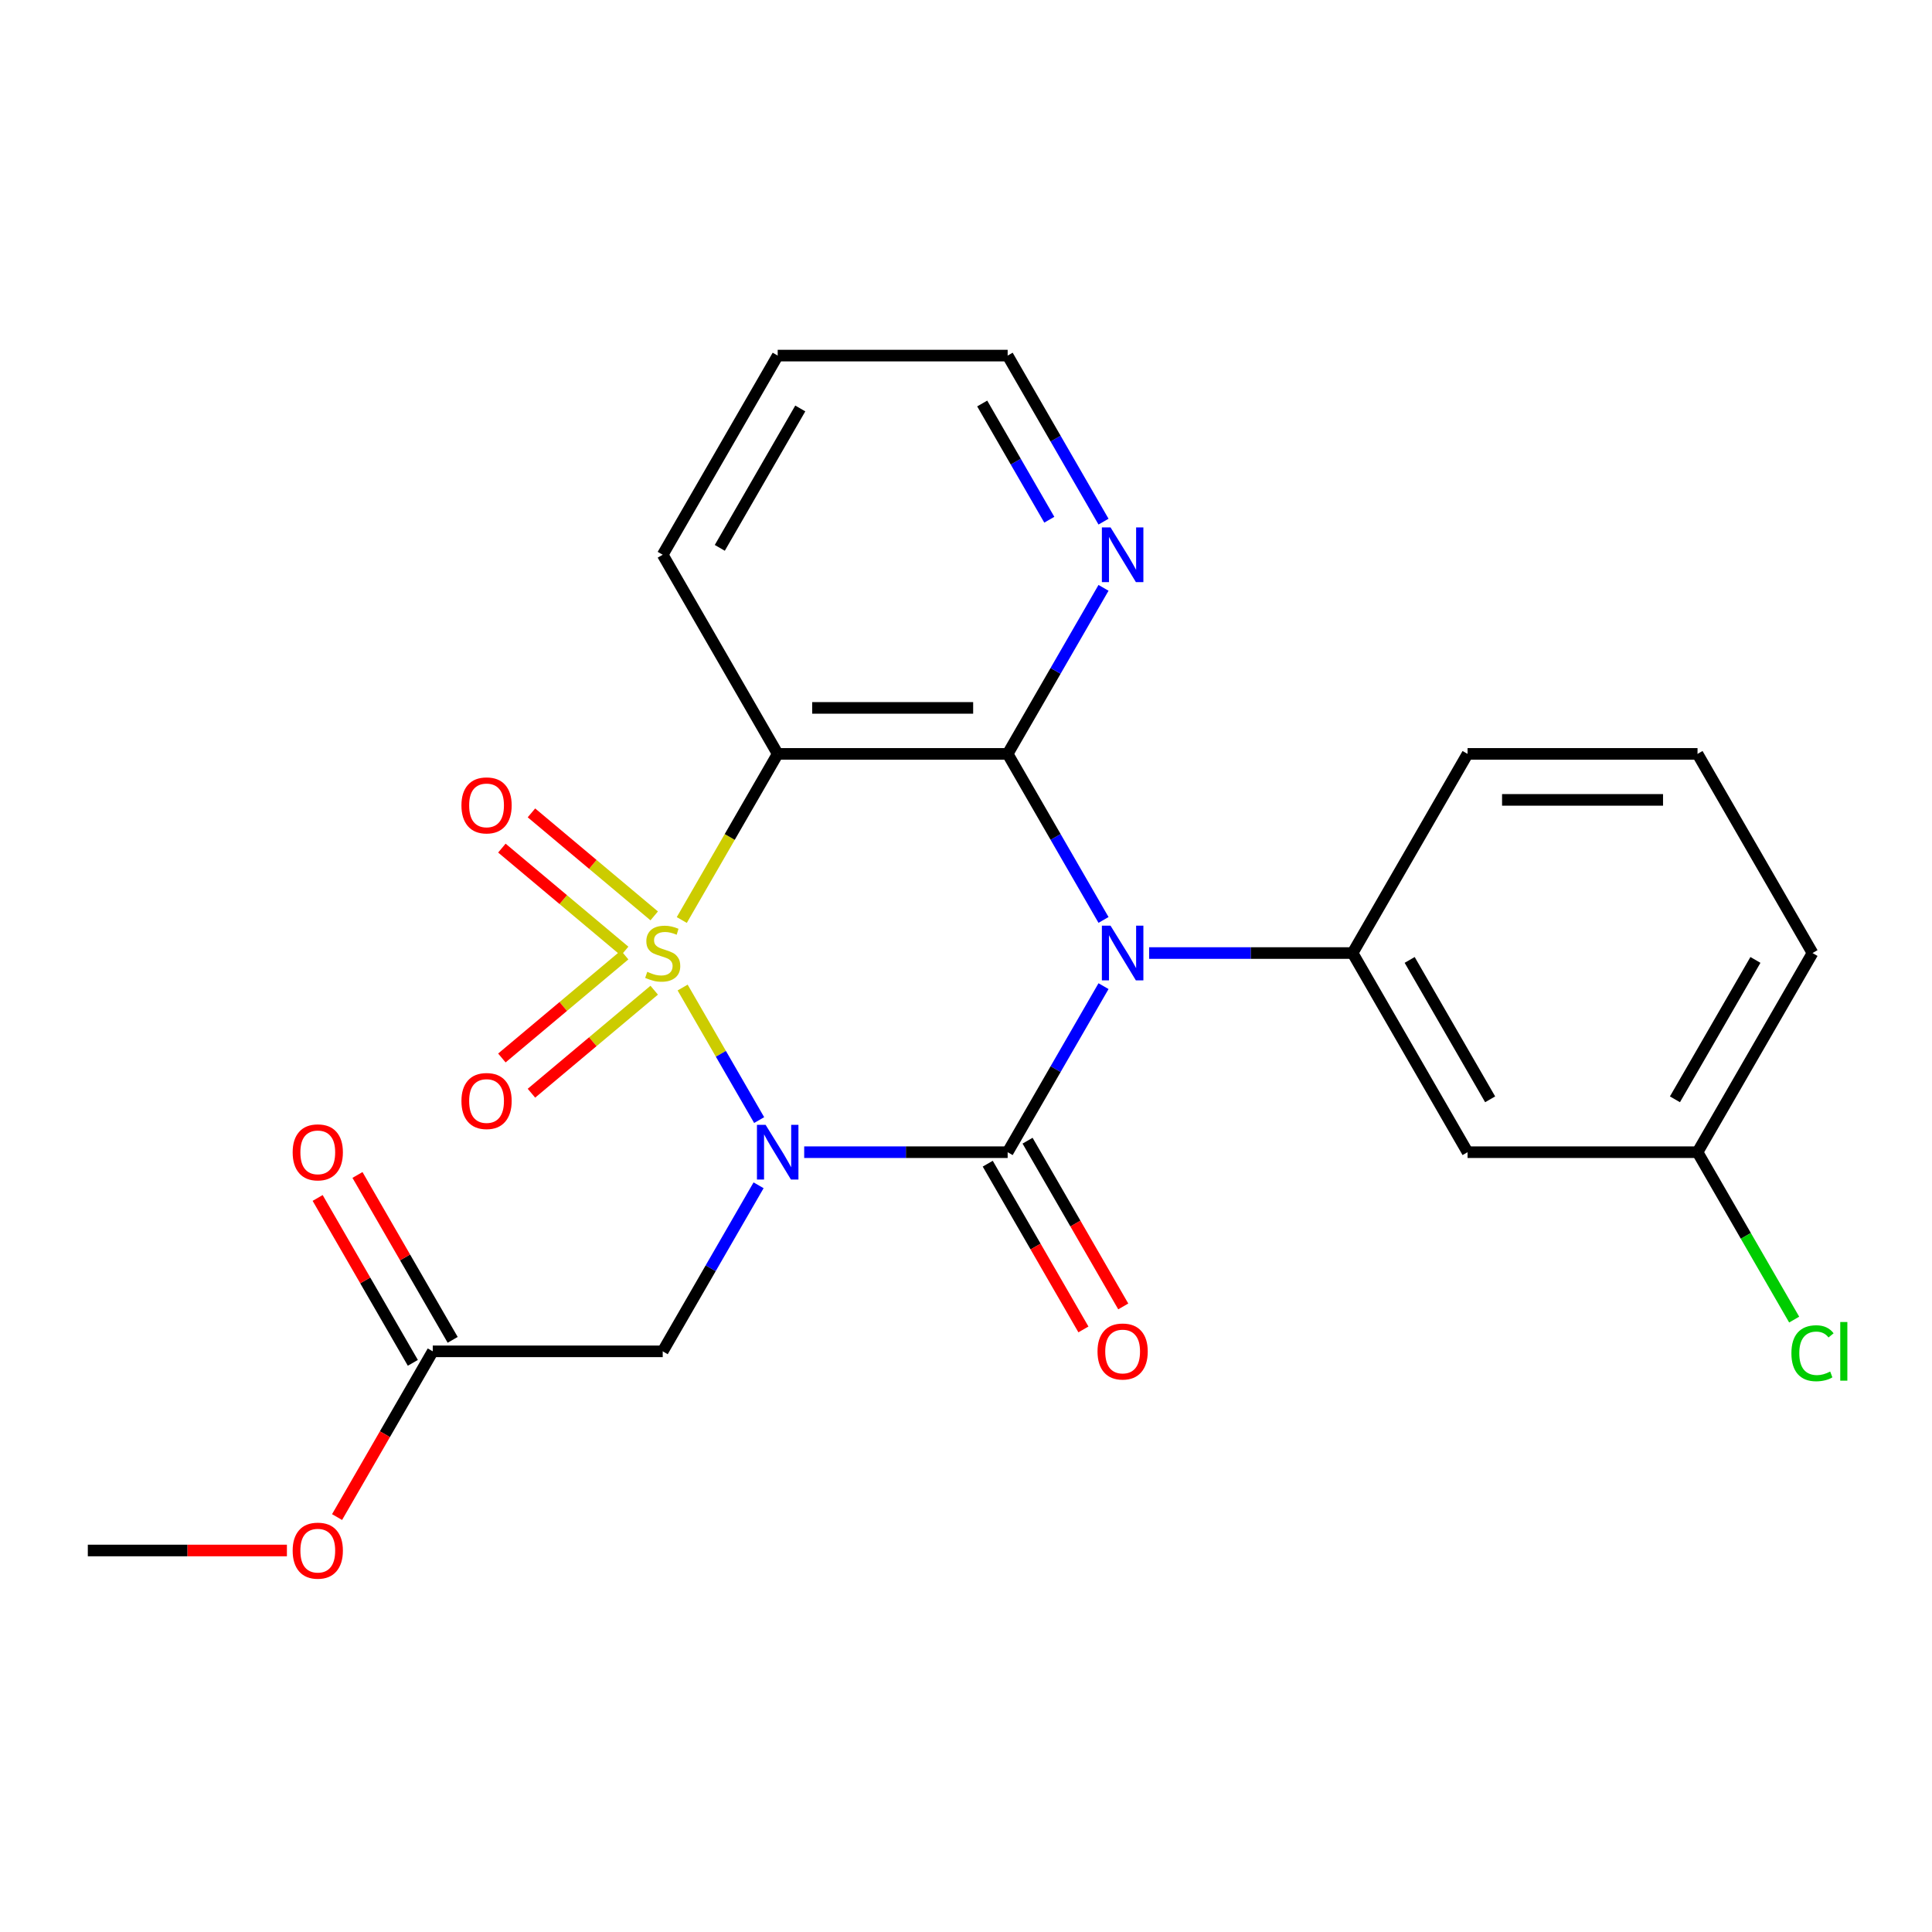 <?xml version='1.0' encoding='iso-8859-1'?>
<svg version='1.1' baseProfile='full'
              xmlns='http://www.w3.org/2000/svg'
                      xmlns:rdkit='http://www.rdkit.org/xml'
                      xmlns:xlink='http://www.w3.org/1999/xlink'
                  xml:space='preserve'
width='1000px' height='1000px' viewBox='0 0 1000 1000'>
<!-- END OF HEADER -->
<rect style='opacity:1.0;fill:#FFFFFF;stroke:none' width='1000' height='1000' x='0' y='0'> </rect>
<path class='bond-0' d='M 353.329,511.149 L 373.133,545.451' style='fill:none;fill-rule:evenodd;stroke:#CCCC00;stroke-width:6px;stroke-linecap:butt;stroke-linejoin:miter;stroke-opacity:1' />
<path class='bond-0' d='M 373.133,545.451 L 392.937,579.753' style='fill:none;fill-rule:evenodd;stroke:#0000FF;stroke-width:6px;stroke-linecap:butt;stroke-linejoin:miter;stroke-opacity:1' />
<path class='bond-3' d='M 352.89,476.197 L 377.712,433.205' style='fill:none;fill-rule:evenodd;stroke:#CCCC00;stroke-width:6px;stroke-linecap:butt;stroke-linejoin:miter;stroke-opacity:1' />
<path class='bond-3' d='M 377.712,433.205 L 402.533,390.213' style='fill:none;fill-rule:evenodd;stroke:#000000;stroke-width:6px;stroke-linecap:butt;stroke-linejoin:miter;stroke-opacity:1' />
<path class='bond-7' d='M 338.615,474.059 L 306.844,447.4' style='fill:none;fill-rule:evenodd;stroke:#CCCC00;stroke-width:6px;stroke-linecap:butt;stroke-linejoin:miter;stroke-opacity:1' />
<path class='bond-7' d='M 306.844,447.4 L 275.074,420.742' style='fill:none;fill-rule:evenodd;stroke:#FF0000;stroke-width:6px;stroke-linecap:butt;stroke-linejoin:miter;stroke-opacity:1' />
<path class='bond-7' d='M 323.313,492.295 L 291.543,465.636' style='fill:none;fill-rule:evenodd;stroke:#CCCC00;stroke-width:6px;stroke-linecap:butt;stroke-linejoin:miter;stroke-opacity:1' />
<path class='bond-7' d='M 291.543,465.636 L 259.772,438.977' style='fill:none;fill-rule:evenodd;stroke:#FF0000;stroke-width:6px;stroke-linecap:butt;stroke-linejoin:miter;stroke-opacity:1' />
<path class='bond-8' d='M 323.313,494.291 L 291.543,520.95' style='fill:none;fill-rule:evenodd;stroke:#CCCC00;stroke-width:6px;stroke-linecap:butt;stroke-linejoin:miter;stroke-opacity:1' />
<path class='bond-8' d='M 291.543,520.95 L 259.772,547.609' style='fill:none;fill-rule:evenodd;stroke:#FF0000;stroke-width:6px;stroke-linecap:butt;stroke-linejoin:miter;stroke-opacity:1' />
<path class='bond-8' d='M 338.615,512.527 L 306.844,539.186' style='fill:none;fill-rule:evenodd;stroke:#CCCC00;stroke-width:6px;stroke-linecap:butt;stroke-linejoin:miter;stroke-opacity:1' />
<path class='bond-8' d='M 306.844,539.186 L 275.074,565.844' style='fill:none;fill-rule:evenodd;stroke:#FF0000;stroke-width:6px;stroke-linecap:butt;stroke-linejoin:miter;stroke-opacity:1' />
<path class='bond-2' d='M 416.249,596.373 L 468.904,596.373' style='fill:none;fill-rule:evenodd;stroke:#0000FF;stroke-width:6px;stroke-linecap:butt;stroke-linejoin:miter;stroke-opacity:1' />
<path class='bond-2' d='M 468.904,596.373 L 521.559,596.373' style='fill:none;fill-rule:evenodd;stroke:#000000;stroke-width:6px;stroke-linecap:butt;stroke-linejoin:miter;stroke-opacity:1' />
<path class='bond-6' d='M 392.64,613.508 L 367.83,656.48' style='fill:none;fill-rule:evenodd;stroke:#0000FF;stroke-width:6px;stroke-linecap:butt;stroke-linejoin:miter;stroke-opacity:1' />
<path class='bond-6' d='M 367.83,656.48 L 343.02,699.452' style='fill:none;fill-rule:evenodd;stroke:#000000;stroke-width:6px;stroke-linecap:butt;stroke-linejoin:miter;stroke-opacity:1' />
<path class='bond-1' d='M 571.179,476.157 L 546.369,433.185' style='fill:none;fill-rule:evenodd;stroke:#0000FF;stroke-width:6px;stroke-linecap:butt;stroke-linejoin:miter;stroke-opacity:1' />
<path class='bond-1' d='M 546.369,433.185 L 521.559,390.213' style='fill:none;fill-rule:evenodd;stroke:#000000;stroke-width:6px;stroke-linecap:butt;stroke-linejoin:miter;stroke-opacity:1' />
<path class='bond-5' d='M 594.788,493.293 L 647.443,493.293' style='fill:none;fill-rule:evenodd;stroke:#0000FF;stroke-width:6px;stroke-linecap:butt;stroke-linejoin:miter;stroke-opacity:1' />
<path class='bond-5' d='M 647.443,493.293 L 700.098,493.293' style='fill:none;fill-rule:evenodd;stroke:#000000;stroke-width:6px;stroke-linecap:butt;stroke-linejoin:miter;stroke-opacity:1' />
<path class='bond-24' d='M 571.179,510.429 L 546.369,553.401' style='fill:none;fill-rule:evenodd;stroke:#0000FF;stroke-width:6px;stroke-linecap:butt;stroke-linejoin:miter;stroke-opacity:1' />
<path class='bond-24' d='M 546.369,553.401 L 521.559,596.373' style='fill:none;fill-rule:evenodd;stroke:#000000;stroke-width:6px;stroke-linecap:butt;stroke-linejoin:miter;stroke-opacity:1' />
<path class='bond-10' d='M 511.251,602.324 L 536.015,645.216' style='fill:none;fill-rule:evenodd;stroke:#000000;stroke-width:6px;stroke-linecap:butt;stroke-linejoin:miter;stroke-opacity:1' />
<path class='bond-10' d='M 536.015,645.216 L 560.779,688.108' style='fill:none;fill-rule:evenodd;stroke:#FF0000;stroke-width:6px;stroke-linecap:butt;stroke-linejoin:miter;stroke-opacity:1' />
<path class='bond-10' d='M 531.867,590.421 L 556.631,633.313' style='fill:none;fill-rule:evenodd;stroke:#000000;stroke-width:6px;stroke-linecap:butt;stroke-linejoin:miter;stroke-opacity:1' />
<path class='bond-10' d='M 556.631,633.313 L 581.395,676.205' style='fill:none;fill-rule:evenodd;stroke:#FF0000;stroke-width:6px;stroke-linecap:butt;stroke-linejoin:miter;stroke-opacity:1' />
<path class='bond-4' d='M 402.533,390.213 L 521.559,390.213' style='fill:none;fill-rule:evenodd;stroke:#000000;stroke-width:6px;stroke-linecap:butt;stroke-linejoin:miter;stroke-opacity:1' />
<path class='bond-4' d='M 420.387,366.408 L 503.705,366.408' style='fill:none;fill-rule:evenodd;stroke:#000000;stroke-width:6px;stroke-linecap:butt;stroke-linejoin:miter;stroke-opacity:1' />
<path class='bond-15' d='M 402.533,390.213 L 343.02,287.134' style='fill:none;fill-rule:evenodd;stroke:#000000;stroke-width:6px;stroke-linecap:butt;stroke-linejoin:miter;stroke-opacity:1' />
<path class='bond-9' d='M 521.559,390.213 L 546.369,347.241' style='fill:none;fill-rule:evenodd;stroke:#000000;stroke-width:6px;stroke-linecap:butt;stroke-linejoin:miter;stroke-opacity:1' />
<path class='bond-9' d='M 546.369,347.241 L 571.179,304.269' style='fill:none;fill-rule:evenodd;stroke:#0000FF;stroke-width:6px;stroke-linecap:butt;stroke-linejoin:miter;stroke-opacity:1' />
<path class='bond-11' d='M 700.098,493.293 L 759.611,596.373' style='fill:none;fill-rule:evenodd;stroke:#000000;stroke-width:6px;stroke-linecap:butt;stroke-linejoin:miter;stroke-opacity:1' />
<path class='bond-11' d='M 729.641,496.852 L 771.3,569.008' style='fill:none;fill-rule:evenodd;stroke:#000000;stroke-width:6px;stroke-linecap:butt;stroke-linejoin:miter;stroke-opacity:1' />
<path class='bond-17' d='M 700.098,493.293 L 759.611,390.213' style='fill:none;fill-rule:evenodd;stroke:#000000;stroke-width:6px;stroke-linecap:butt;stroke-linejoin:miter;stroke-opacity:1' />
<path class='bond-12' d='M 343.02,699.452 L 223.994,699.452' style='fill:none;fill-rule:evenodd;stroke:#000000;stroke-width:6px;stroke-linecap:butt;stroke-linejoin:miter;stroke-opacity:1' />
<path class='bond-25' d='M 571.179,269.998 L 546.369,227.026' style='fill:none;fill-rule:evenodd;stroke:#0000FF;stroke-width:6px;stroke-linecap:butt;stroke-linejoin:miter;stroke-opacity:1' />
<path class='bond-25' d='M 546.369,227.026 L 521.559,184.054' style='fill:none;fill-rule:evenodd;stroke:#000000;stroke-width:6px;stroke-linecap:butt;stroke-linejoin:miter;stroke-opacity:1' />
<path class='bond-25' d='M 543.12,269.009 L 525.753,238.929' style='fill:none;fill-rule:evenodd;stroke:#0000FF;stroke-width:6px;stroke-linecap:butt;stroke-linejoin:miter;stroke-opacity:1' />
<path class='bond-25' d='M 525.753,238.929 L 508.386,208.848' style='fill:none;fill-rule:evenodd;stroke:#000000;stroke-width:6px;stroke-linecap:butt;stroke-linejoin:miter;stroke-opacity:1' />
<path class='bond-14' d='M 759.611,596.373 L 878.638,596.373' style='fill:none;fill-rule:evenodd;stroke:#000000;stroke-width:6px;stroke-linecap:butt;stroke-linejoin:miter;stroke-opacity:1' />
<path class='bond-13' d='M 234.302,693.501 L 209.665,650.829' style='fill:none;fill-rule:evenodd;stroke:#000000;stroke-width:6px;stroke-linecap:butt;stroke-linejoin:miter;stroke-opacity:1' />
<path class='bond-13' d='M 209.665,650.829 L 185.028,608.157' style='fill:none;fill-rule:evenodd;stroke:#FF0000;stroke-width:6px;stroke-linecap:butt;stroke-linejoin:miter;stroke-opacity:1' />
<path class='bond-13' d='M 213.686,705.404 L 189.049,662.732' style='fill:none;fill-rule:evenodd;stroke:#000000;stroke-width:6px;stroke-linecap:butt;stroke-linejoin:miter;stroke-opacity:1' />
<path class='bond-13' d='M 189.049,662.732 L 164.412,620.06' style='fill:none;fill-rule:evenodd;stroke:#FF0000;stroke-width:6px;stroke-linecap:butt;stroke-linejoin:miter;stroke-opacity:1' />
<path class='bond-16' d='M 223.994,699.452 L 199.23,742.344' style='fill:none;fill-rule:evenodd;stroke:#000000;stroke-width:6px;stroke-linecap:butt;stroke-linejoin:miter;stroke-opacity:1' />
<path class='bond-16' d='M 199.23,742.344 L 174.466,785.236' style='fill:none;fill-rule:evenodd;stroke:#FF0000;stroke-width:6px;stroke-linecap:butt;stroke-linejoin:miter;stroke-opacity:1' />
<path class='bond-18' d='M 878.638,596.373 L 903.65,639.695' style='fill:none;fill-rule:evenodd;stroke:#000000;stroke-width:6px;stroke-linecap:butt;stroke-linejoin:miter;stroke-opacity:1' />
<path class='bond-18' d='M 903.65,639.695 L 928.662,683.017' style='fill:none;fill-rule:evenodd;stroke:#00CC00;stroke-width:6px;stroke-linecap:butt;stroke-linejoin:miter;stroke-opacity:1' />
<path class='bond-26' d='M 878.638,596.373 L 938.151,493.293' style='fill:none;fill-rule:evenodd;stroke:#000000;stroke-width:6px;stroke-linecap:butt;stroke-linejoin:miter;stroke-opacity:1' />
<path class='bond-26' d='M 866.949,569.008 L 908.608,496.852' style='fill:none;fill-rule:evenodd;stroke:#000000;stroke-width:6px;stroke-linecap:butt;stroke-linejoin:miter;stroke-opacity:1' />
<path class='bond-23' d='M 343.02,287.134 L 402.533,184.054' style='fill:none;fill-rule:evenodd;stroke:#000000;stroke-width:6px;stroke-linecap:butt;stroke-linejoin:miter;stroke-opacity:1' />
<path class='bond-23' d='M 372.563,283.574 L 414.222,211.419' style='fill:none;fill-rule:evenodd;stroke:#000000;stroke-width:6px;stroke-linecap:butt;stroke-linejoin:miter;stroke-opacity:1' />
<path class='bond-22' d='M 148.505,802.532 L 96.98,802.532' style='fill:none;fill-rule:evenodd;stroke:#FF0000;stroke-width:6px;stroke-linecap:butt;stroke-linejoin:miter;stroke-opacity:1' />
<path class='bond-22' d='M 96.98,802.532 L 45.455,802.532' style='fill:none;fill-rule:evenodd;stroke:#000000;stroke-width:6px;stroke-linecap:butt;stroke-linejoin:miter;stroke-opacity:1' />
<path class='bond-19' d='M 759.611,390.213 L 878.638,390.213' style='fill:none;fill-rule:evenodd;stroke:#000000;stroke-width:6px;stroke-linecap:butt;stroke-linejoin:miter;stroke-opacity:1' />
<path class='bond-19' d='M 777.465,414.019 L 860.784,414.019' style='fill:none;fill-rule:evenodd;stroke:#000000;stroke-width:6px;stroke-linecap:butt;stroke-linejoin:miter;stroke-opacity:1' />
<path class='bond-21' d='M 878.638,390.213 L 938.151,493.293' style='fill:none;fill-rule:evenodd;stroke:#000000;stroke-width:6px;stroke-linecap:butt;stroke-linejoin:miter;stroke-opacity:1' />
<path class='bond-20' d='M 521.559,184.054 L 402.533,184.054' style='fill:none;fill-rule:evenodd;stroke:#000000;stroke-width:6px;stroke-linecap:butt;stroke-linejoin:miter;stroke-opacity:1' />
<path  class='atom-0' d='M 335.02 503.013
Q 335.34 503.133, 336.66 503.693
Q 337.98 504.253, 339.42 504.613
Q 340.9 504.933, 342.34 504.933
Q 345.02 504.933, 346.58 503.653
Q 348.14 502.333, 348.14 500.053
Q 348.14 498.493, 347.34 497.533
Q 346.58 496.573, 345.38 496.053
Q 344.18 495.533, 342.18 494.933
Q 339.66 494.173, 338.14 493.453
Q 336.66 492.733, 335.58 491.213
Q 334.54 489.693, 334.54 487.133
Q 334.54 483.573, 336.94 481.373
Q 339.38 479.173, 344.18 479.173
Q 347.46 479.173, 351.18 480.733
L 350.26 483.813
Q 346.86 482.413, 344.3 482.413
Q 341.54 482.413, 340.02 483.573
Q 338.5 484.693, 338.54 486.653
Q 338.54 488.173, 339.3 489.093
Q 340.1 490.013, 341.22 490.533
Q 342.38 491.053, 344.3 491.653
Q 346.86 492.453, 348.38 493.253
Q 349.9 494.053, 350.98 495.693
Q 352.1 497.293, 352.1 500.053
Q 352.1 503.973, 349.46 506.093
Q 346.86 508.173, 342.5 508.173
Q 339.98 508.173, 338.06 507.613
Q 336.18 507.093, 333.94 506.173
L 335.02 503.013
' fill='#CCCC00'/>
<path  class='atom-1' d='M 396.273 582.213
L 405.553 597.213
Q 406.473 598.693, 407.953 601.373
Q 409.433 604.053, 409.513 604.213
L 409.513 582.213
L 413.273 582.213
L 413.273 610.533
L 409.393 610.533
L 399.433 594.133
Q 398.273 592.213, 397.033 590.013
Q 395.833 587.813, 395.473 587.133
L 395.473 610.533
L 391.793 610.533
L 391.793 582.213
L 396.273 582.213
' fill='#0000FF'/>
<path  class='atom-2' d='M 574.812 479.133
L 584.092 494.133
Q 585.012 495.613, 586.492 498.293
Q 587.972 500.973, 588.052 501.133
L 588.052 479.133
L 591.812 479.133
L 591.812 507.453
L 587.932 507.453
L 577.972 491.053
Q 576.812 489.133, 575.572 486.933
Q 574.372 484.733, 574.012 484.053
L 574.012 507.453
L 570.332 507.453
L 570.332 479.133
L 574.812 479.133
' fill='#0000FF'/>
<path  class='atom-8' d='M 238.841 416.865
Q 238.841 410.065, 242.201 406.265
Q 245.561 402.465, 251.841 402.465
Q 258.121 402.465, 261.481 406.265
Q 264.841 410.065, 264.841 416.865
Q 264.841 423.745, 261.441 427.665
Q 258.041 431.545, 251.841 431.545
Q 245.601 431.545, 242.201 427.665
Q 238.841 423.785, 238.841 416.865
M 251.841 428.345
Q 256.161 428.345, 258.481 425.465
Q 260.841 422.545, 260.841 416.865
Q 260.841 411.305, 258.481 408.505
Q 256.161 405.665, 251.841 405.665
Q 247.521 405.665, 245.161 408.465
Q 242.841 411.265, 242.841 416.865
Q 242.841 422.585, 245.161 425.465
Q 247.521 428.345, 251.841 428.345
' fill='#FF0000'/>
<path  class='atom-9' d='M 238.841 569.882
Q 238.841 563.082, 242.201 559.282
Q 245.561 555.482, 251.841 555.482
Q 258.121 555.482, 261.481 559.282
Q 264.841 563.082, 264.841 569.882
Q 264.841 576.762, 261.441 580.682
Q 258.041 584.562, 251.841 584.562
Q 245.601 584.562, 242.201 580.682
Q 238.841 576.802, 238.841 569.882
M 251.841 581.362
Q 256.161 581.362, 258.481 578.482
Q 260.841 575.562, 260.841 569.882
Q 260.841 564.322, 258.481 561.522
Q 256.161 558.682, 251.841 558.682
Q 247.521 558.682, 245.161 561.482
Q 242.841 564.282, 242.841 569.882
Q 242.841 575.602, 245.161 578.482
Q 247.521 581.362, 251.841 581.362
' fill='#FF0000'/>
<path  class='atom-10' d='M 574.812 272.974
L 584.092 287.974
Q 585.012 289.454, 586.492 292.134
Q 587.972 294.814, 588.052 294.974
L 588.052 272.974
L 591.812 272.974
L 591.812 301.294
L 587.932 301.294
L 577.972 284.894
Q 576.812 282.974, 575.572 280.774
Q 574.372 278.574, 574.012 277.894
L 574.012 301.294
L 570.332 301.294
L 570.332 272.974
L 574.812 272.974
' fill='#0000FF'/>
<path  class='atom-11' d='M 568.072 699.532
Q 568.072 692.732, 571.432 688.932
Q 574.792 685.132, 581.072 685.132
Q 587.352 685.132, 590.712 688.932
Q 594.072 692.732, 594.072 699.532
Q 594.072 706.412, 590.672 710.332
Q 587.272 714.212, 581.072 714.212
Q 574.832 714.212, 571.432 710.332
Q 568.072 706.452, 568.072 699.532
M 581.072 711.012
Q 585.392 711.012, 587.712 708.132
Q 590.072 705.212, 590.072 699.532
Q 590.072 693.972, 587.712 691.172
Q 585.392 688.332, 581.072 688.332
Q 576.752 688.332, 574.392 691.132
Q 572.072 693.932, 572.072 699.532
Q 572.072 705.252, 574.392 708.132
Q 576.752 711.012, 581.072 711.012
' fill='#FF0000'/>
<path  class='atom-14' d='M 151.481 596.453
Q 151.481 589.653, 154.841 585.853
Q 158.201 582.053, 164.481 582.053
Q 170.761 582.053, 174.121 585.853
Q 177.481 589.653, 177.481 596.453
Q 177.481 603.333, 174.081 607.253
Q 170.681 611.133, 164.481 611.133
Q 158.241 611.133, 154.841 607.253
Q 151.481 603.373, 151.481 596.453
M 164.481 607.933
Q 168.801 607.933, 171.121 605.053
Q 173.481 602.133, 173.481 596.453
Q 173.481 590.893, 171.121 588.093
Q 168.801 585.253, 164.481 585.253
Q 160.161 585.253, 157.801 588.053
Q 155.481 590.853, 155.481 596.453
Q 155.481 602.173, 157.801 605.053
Q 160.161 607.933, 164.481 607.933
' fill='#FF0000'/>
<path  class='atom-17' d='M 151.481 802.612
Q 151.481 795.812, 154.841 792.012
Q 158.201 788.212, 164.481 788.212
Q 170.761 788.212, 174.121 792.012
Q 177.481 795.812, 177.481 802.612
Q 177.481 809.492, 174.081 813.412
Q 170.681 817.292, 164.481 817.292
Q 158.241 817.292, 154.841 813.412
Q 151.481 809.532, 151.481 802.612
M 164.481 814.092
Q 168.801 814.092, 171.121 811.212
Q 173.481 808.292, 173.481 802.612
Q 173.481 797.052, 171.121 794.252
Q 168.801 791.412, 164.481 791.412
Q 160.161 791.412, 157.801 794.212
Q 155.481 797.012, 155.481 802.612
Q 155.481 808.332, 157.801 811.212
Q 160.161 814.092, 164.481 814.092
' fill='#FF0000'/>
<path  class='atom-19' d='M 927.231 700.432
Q 927.231 693.392, 930.511 689.712
Q 933.831 685.992, 940.111 685.992
Q 945.951 685.992, 949.071 690.112
L 946.431 692.272
Q 944.151 689.272, 940.111 689.272
Q 935.831 689.272, 933.551 692.152
Q 931.311 694.992, 931.311 700.432
Q 931.311 706.032, 933.631 708.912
Q 935.991 711.792, 940.551 711.792
Q 943.671 711.792, 947.311 709.912
L 948.431 712.912
Q 946.951 713.872, 944.711 714.432
Q 942.471 714.992, 939.991 714.992
Q 933.831 714.992, 930.511 711.232
Q 927.231 707.472, 927.231 700.432
' fill='#00CC00'/>
<path  class='atom-19' d='M 952.511 684.272
L 956.191 684.272
L 956.191 714.632
L 952.511 714.632
L 952.511 684.272
' fill='#00CC00'/>
</svg>
